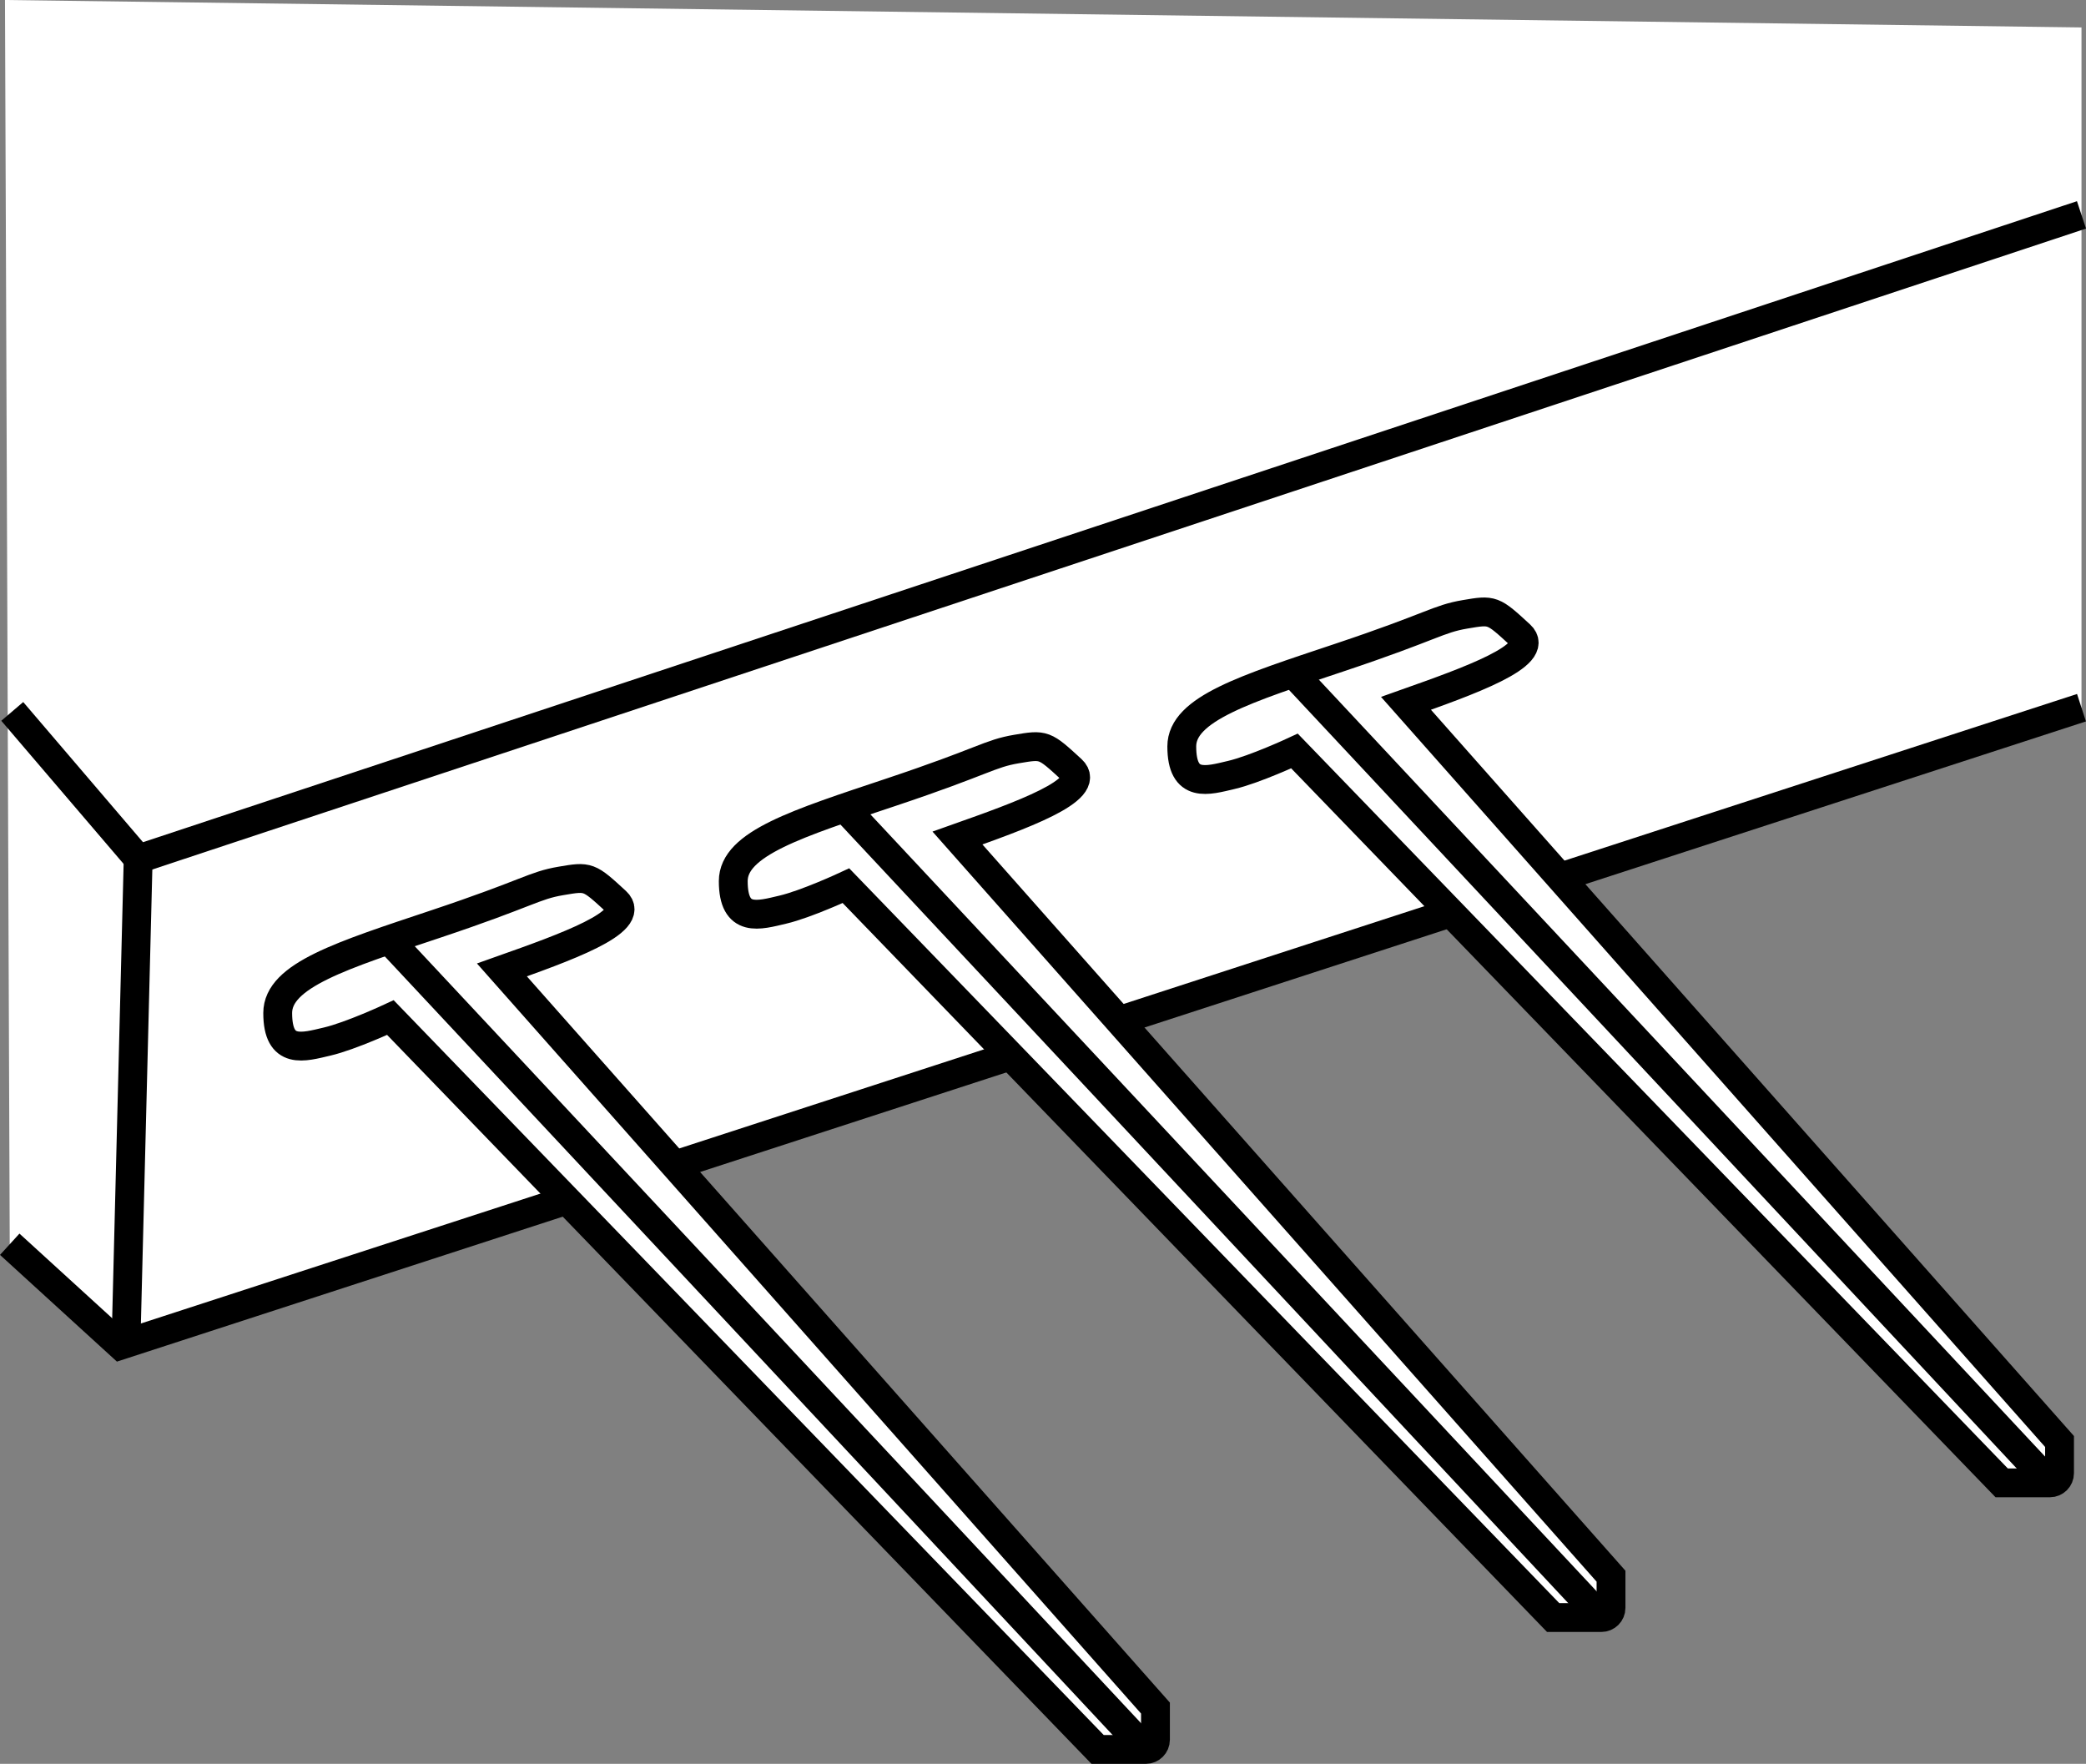 <?xml version="1.0" encoding="iso-8859-1"?>
<!-- Generator: Adobe Illustrator 28.1.0, SVG Export Plug-In . SVG Version: 6.00 Build 0)  -->
<svg version="1.1" id="image_1_" xmlns="http://www.w3.org/2000/svg" xmlns:xlink="http://www.w3.org/1999/xlink" x="0px" y="0px"
	 width="57.861px" height="48.923px" viewBox="0 0 57.861 48.923" enable-background="new 0 0 57.861 48.923"
	 xml:space="preserve">
<rect x="0" y="0" width="57.861" height="48.923" fill="#808080" stroke="none"/>
<polygon fill="#FFFFFF" points="0.27,34.511 3.501,36.994 57.736,19.629 57.736,0.761 0.138,0 "/>
<polyline fill="none" stroke="#000000" stroke-width="0.8" points="0.27,34.511 3.341,37.314 57.736,19.629 "/>
<polyline fill="none" stroke="#000000" stroke-width="0.8" points="57.736,5.96 3.837,23.824 0.34,19.732 "/>
<line fill="none" stroke="#000000" stroke-width="0.8" x1="3.501" y1="36.994" x2="3.837" y2="23.645"/>
<path fill="#FFFFFF" stroke="#000000" stroke-width="0.8" d="M13.922,26.902l18.128,20.474v0.879
	c0,0.148-0.12,0.268-0.268,0.268h-1.337L10.829,28.224c0,0-1.1,0.512-1.754,0.665s-1.372,0.382-1.372-0.792
	c0-1.044,1.783-1.599,4.38-2.467s2.716-1.068,3.48-1.197c0.764-0.13,0.764-0.13,1.529,0.574
	C17.697,25.566,15.645,26.291,13.922,26.902z"/>
<line fill="none" stroke="#000000" stroke-width="0.8" x1="10.835" y1="26.115" x2="31.783" y2="48.523"/>
<path fill="#FFFFFF" stroke="#000000" stroke-width="0.8" d="M26.558,23.244l18.128,20.474v0.879
	c0,0.148-0.12,0.268-0.268,0.268h-1.337L23.465,24.566c0,0-1.1,0.512-1.754,0.665s-1.372,0.382-1.372-0.792
	c0-1.044,1.783-1.599,4.38-2.467s2.716-1.068,3.48-1.197s0.764-0.13,1.529,0.574
	C30.334,21.908,28.281,22.633,26.558,23.244z"/>
<line fill="none" stroke="#000000" stroke-width="0.8" x1="23.472" y1="22.456" x2="44.419" y2="44.864"/>
<path fill="#FFFFFF" stroke="#000000" stroke-width="0.8" d="M38.999,19.508l18.128,20.474v0.879
	c0,0.148-0.12,0.268-0.268,0.268h-1.337L35.906,20.83c0,0-1.1,0.512-1.754,0.665
	c-0.654,0.153-1.372,0.382-1.372-0.792c0-1.044,1.783-1.599,4.38-2.467c2.597-0.868,2.716-1.068,3.48-1.197
	c0.764-0.13,0.764-0.13,1.529,0.574C42.775,18.172,40.722,18.897,38.999,19.508z"/>
<line fill="none" stroke="#000000" stroke-width="0.8" x1="35.913" y1="18.721" x2="56.86" y2="41.129"/>
</svg>
